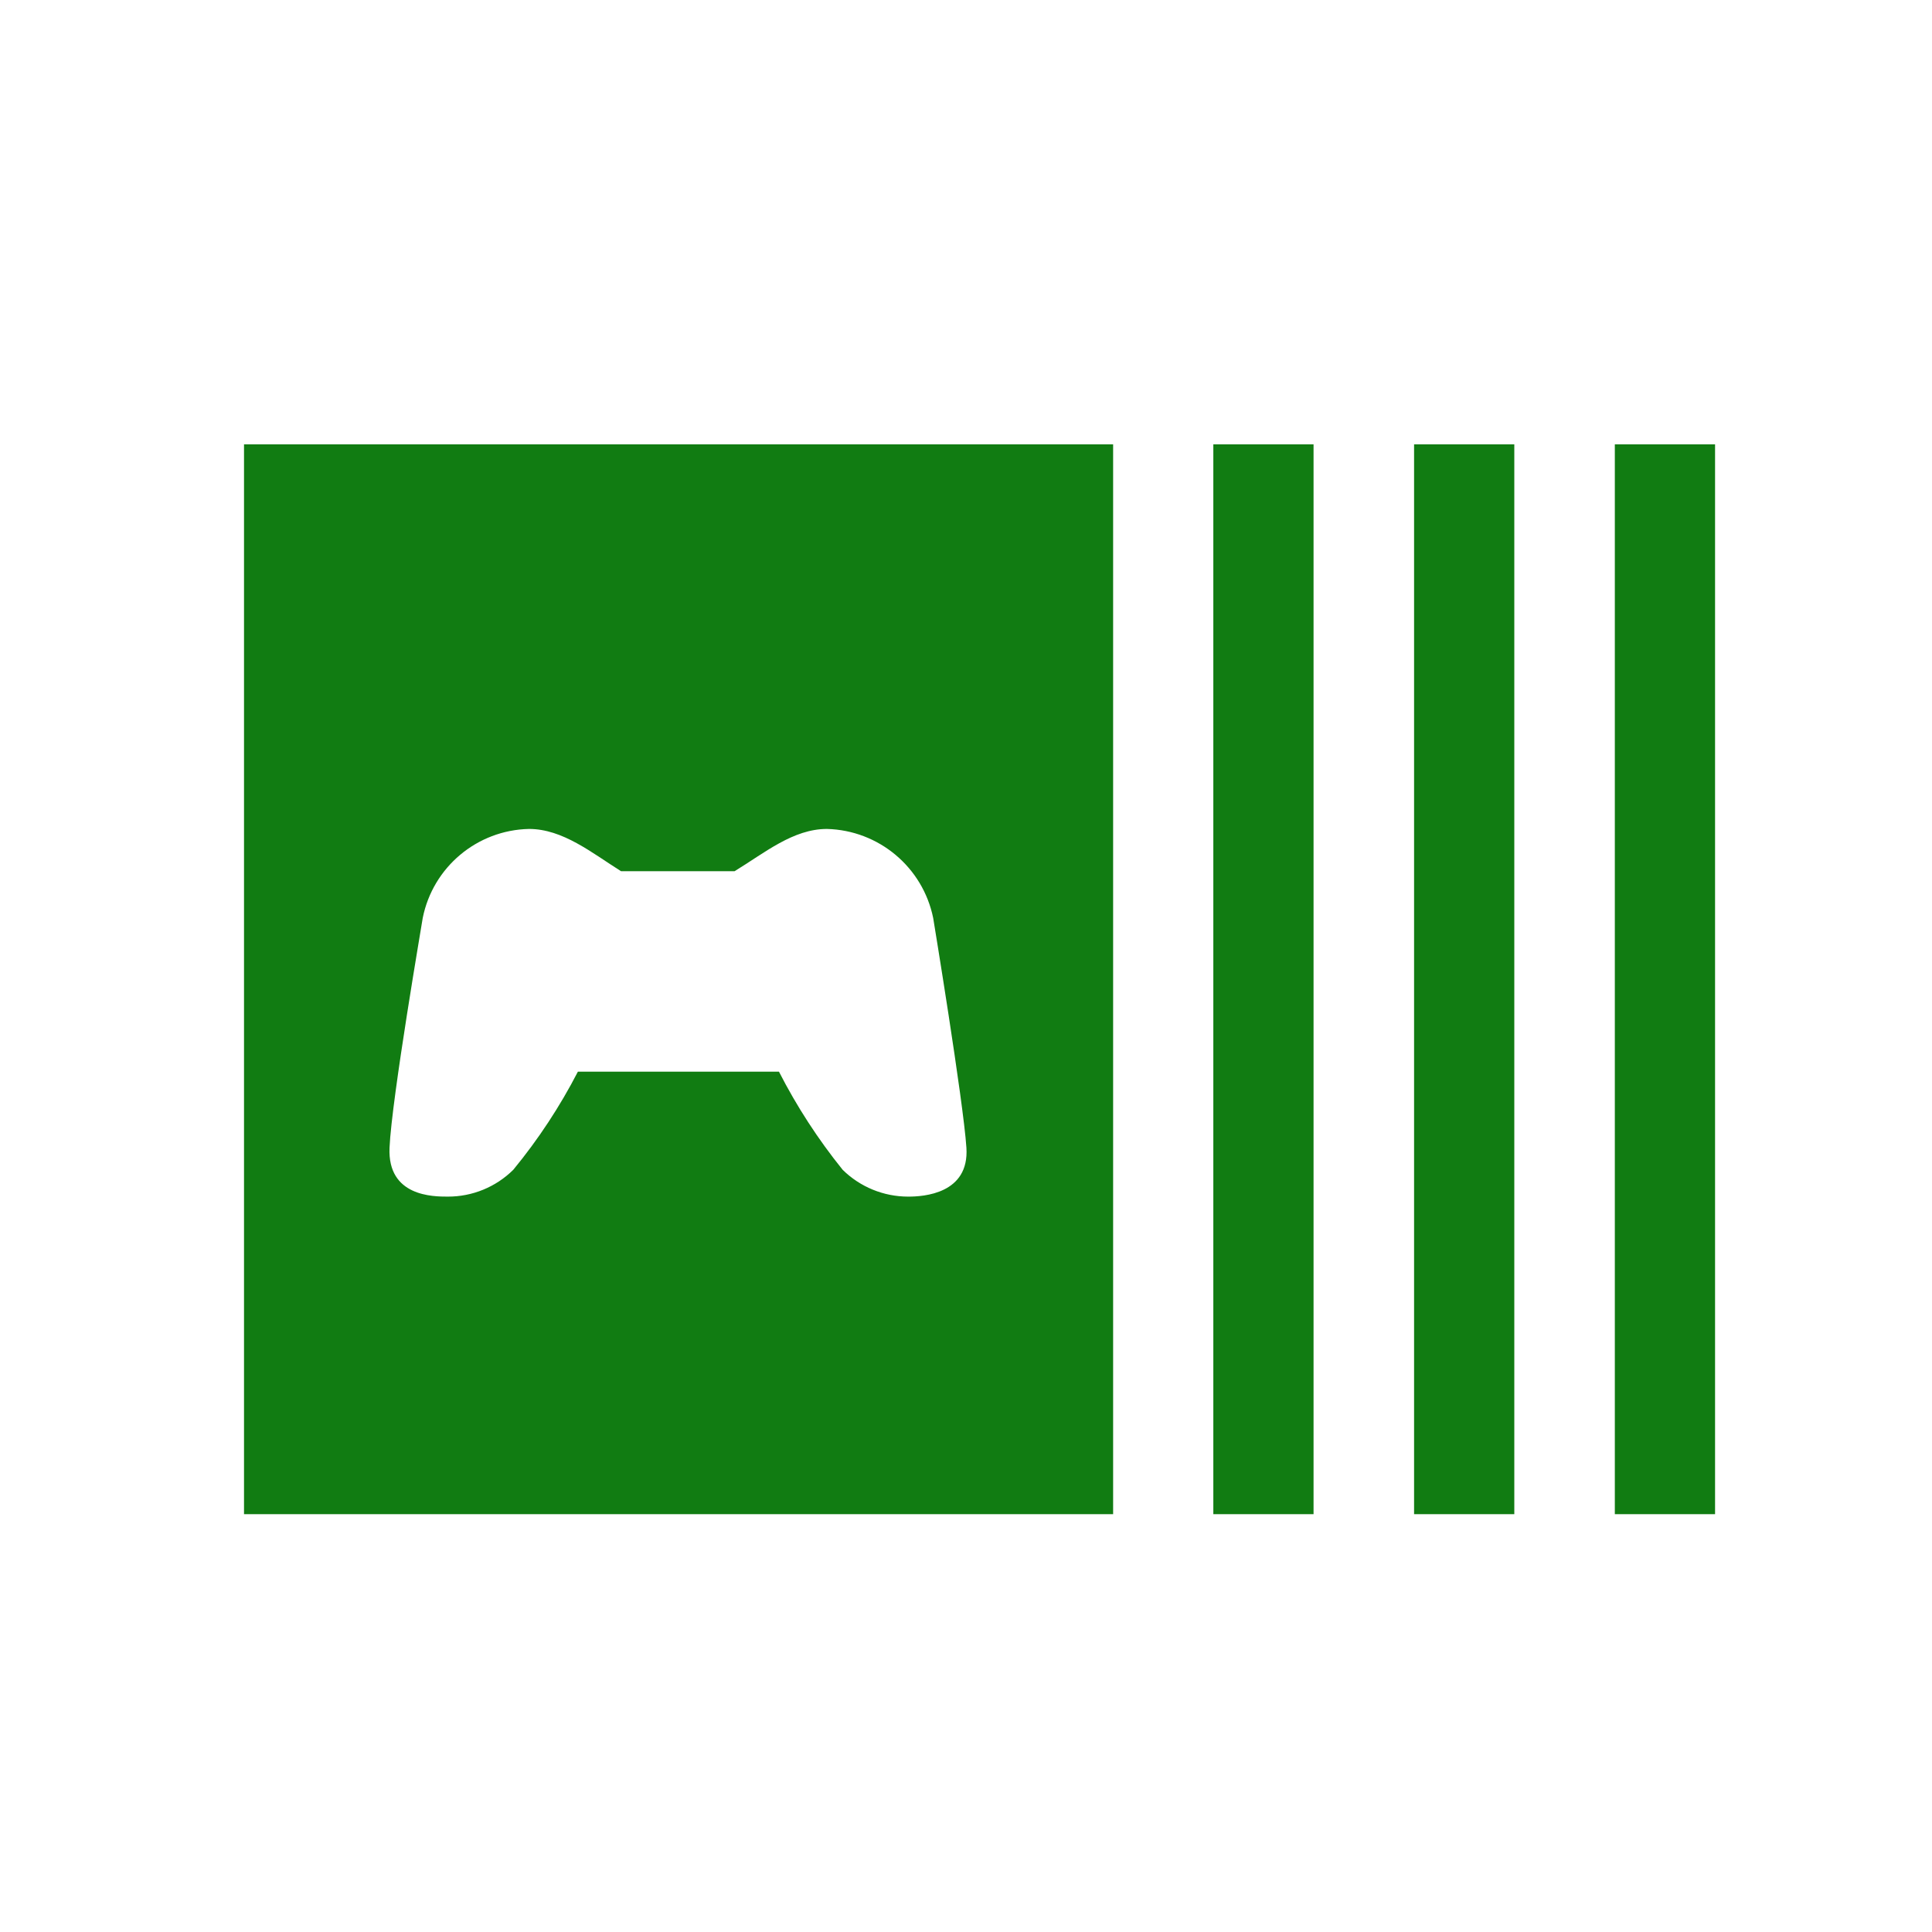 <?xml version="1.0" encoding="UTF-8"?> <svg xmlns="http://www.w3.org/2000/svg" width="66" height="66" viewBox="0 0 66 66" fill="none"> <path fill-rule="evenodd" clip-rule="evenodd" d="M8.336 15.18V51.727H38.026V15.18H8.336ZM31.023 40.878C30.186 40.878 29.382 40.549 28.786 39.961C27.947 38.921 27.218 37.798 26.61 36.609H19.742C19.127 37.801 18.387 38.925 17.535 39.961C16.94 40.551 16.135 40.881 15.297 40.878C14.802 40.878 13.234 40.878 13.307 39.208C13.379 37.537 14.441 31.391 14.441 31.36C14.789 29.621 16.297 28.356 18.071 28.318C19.226 28.318 20.216 29.133 21.216 29.762H25.094C26.125 29.133 27.094 28.318 28.249 28.318C30.02 28.363 31.525 29.625 31.879 31.36C31.879 31.36 32.911 37.63 33.014 39.208C33.117 40.786 31.539 40.878 31.034 40.878H31.023ZM41.449 15.18H44.873V51.727H41.449V15.18ZM48.307 15.18H51.731V51.727H48.307V15.18ZM55.165 15.18H58.589V51.727H55.165V15.18Z" fill="#117C12"></path> </svg> 
